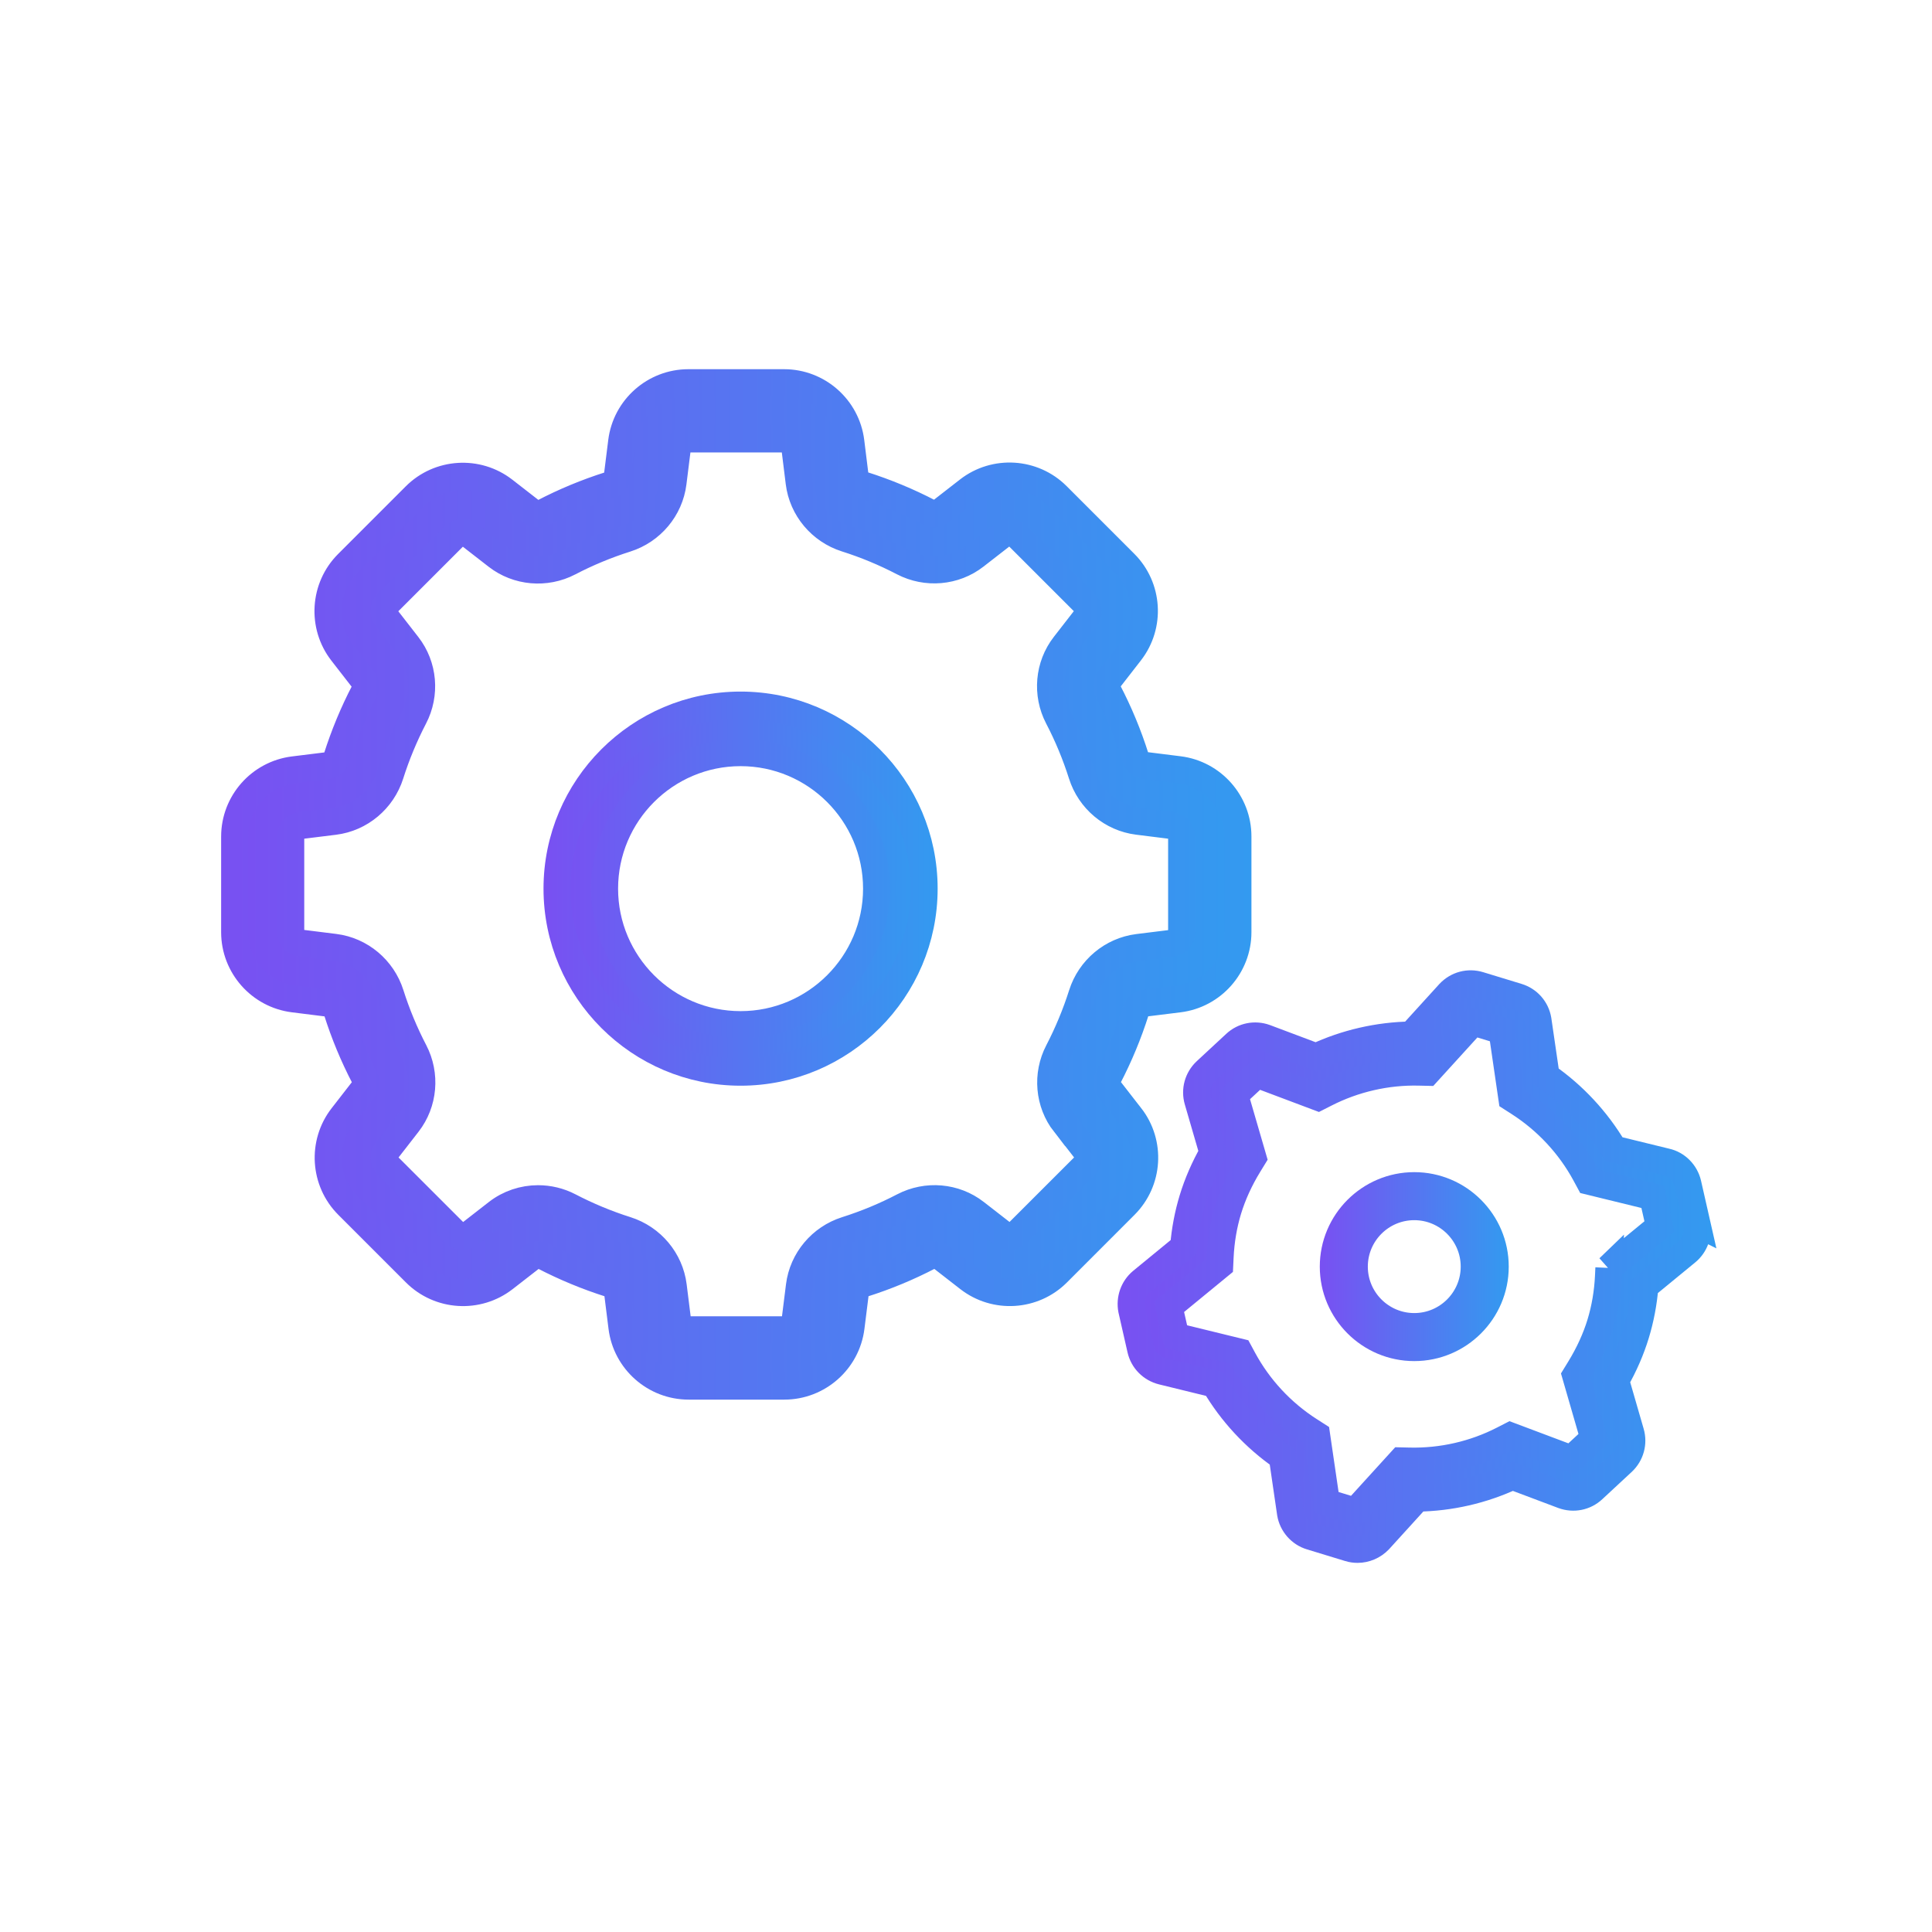 <?xml version="1.0" encoding="UTF-8"?>
<svg id="Layer_1" data-name="Layer 1" xmlns="http://www.w3.org/2000/svg" xmlns:xlink="http://www.w3.org/1999/xlink" viewBox="0 0 500 500">
  <defs>
    <style>
      .cls-1 {
        fill: url(#SEAL_SQ_Gradiant-7);
        stroke: url(#SEAL_SQ_Gradiant-8);
      }

      .cls-1, .cls-2, .cls-3, .cls-4, .cls-5 {
        stroke-miterlimit: 10;
      }

      .cls-1, .cls-2, .cls-4, .cls-5 {
        stroke-width: 7px;
      }

      .cls-2 {
        fill: url(#SEAL_SQ_Gradiant);
        stroke: url(#SEAL_SQ_Gradiant-2);
      }

      .cls-3 {
        fill: none;
        stroke: #39b54a;
        stroke-width: 20px;
      }

      .cls-4 {
        fill: url(#SEAL_SQ_Gradiant-5);
        stroke: url(#SEAL_SQ_Gradiant-6);
      }

      .cls-5 {
        fill: url(#SEAL_SQ_Gradiant-3);
        stroke: url(#SEAL_SQ_Gradiant-4);
      }
    </style>
    <linearGradient id="SEAL_SQ_Gradiant" data-name="SEAL SQ Gradiant" x1="60.71" y1="228.86" x2="320.37" y2="228.86" gradientUnits="userSpaceOnUse">
      <stop offset="0" stop-color="#7950f2"/>
      <stop offset="1" stop-color="#339af0"/>
    </linearGradient>
    <linearGradient id="SEAL_SQ_Gradiant-2" data-name="SEAL SQ Gradiant" x1="57.21" x2="323.87" xlink:href="#SEAL_SQ_Gradiant"/>
    <linearGradient id="SEAL_SQ_Gradiant-3" data-name="SEAL SQ Gradiant" x1="292.74" y1="327.79" x2="439.29" y2="327.79" xlink:href="#SEAL_SQ_Gradiant"/>
    <linearGradient id="SEAL_SQ_Gradiant-4" data-name="SEAL SQ Gradiant" x1="289.24" y1="327.79" x2="442.79" y2="327.79" xlink:href="#SEAL_SQ_Gradiant"/>
    <linearGradient id="SEAL_SQ_Gradiant-5" data-name="SEAL SQ Gradiant" x1="144.16" y1="229.98" x2="239.16" y2="229.98" xlink:href="#SEAL_SQ_Gradiant"/>
    <linearGradient id="SEAL_SQ_Gradiant-6" data-name="SEAL SQ Gradiant" x1="140.66" y1="229.98" x2="242.66" y2="229.98" xlink:href="#SEAL_SQ_Gradiant"/>
    <linearGradient id="SEAL_SQ_Gradiant-7" data-name="SEAL SQ Gradiant" x1="345.07" y1="327.79" x2="386.96" y2="327.79" xlink:href="#SEAL_SQ_Gradiant"/>
    <linearGradient id="SEAL_SQ_Gradiant-8" data-name="SEAL SQ Gradiant" x1="341.57" y1="327.79" x2="390.46" y2="327.79" xlink:href="#SEAL_SQ_Gradiant"/>
  </defs>
  <rect class="cls-3" x="-2183.7" y="-9777.31" width="5338.4" height="12357.11"/>
  <g>
    <path class="cls-2" d="M292.57,288.93l-5.54-7.13c-.66-.85-.74-2.01-.21-3.02,2.85-5.47,5.23-11.22,7.1-17.11,.36-1.14,1.28-1.93,2.4-2.07l8.8-1.09c8.69-1.08,15.25-8.5,15.25-17.26v-24.79c0-8.75-6.55-16.17-15.23-17.26l-8.87-1.11c-1.12-.14-2.04-.93-2.4-2.07-1.86-5.88-4.25-11.64-7.11-17.12-.53-1.01-.44-2.16,.21-3.01l5.54-7.13c5.37-6.91,4.75-16.79-1.44-22.97l-17.5-17.5c-6.19-6.19-16.07-6.8-22.97-1.44l-7.12,5.54c-.85,.66-2.01,.74-3.02,.22-5.47-2.85-11.22-5.23-17.1-7.1-1.14-.36-1.94-1.28-2.08-2.4l-1.09-8.81c-1.08-8.69-8.5-15.25-17.26-15.25h-24.78c-8.75,0-16.17,6.55-17.26,15.23l-1.11,8.87c-.14,1.12-.94,2.04-2.07,2.4-5.88,1.86-11.64,4.25-17.12,7.11-1.01,.53-2.16,.44-3.01-.21l-7.13-5.54c-6.91-5.37-16.79-4.75-22.97,1.44l-17.51,17.51c-6.19,6.19-6.8,16.07-1.44,22.97l5.54,7.13c.66,.85,.74,2.01,.21,3.02-2.85,5.47-5.23,11.22-7.1,17.1-.36,1.12-1.3,1.94-2.4,2.07l-8.8,1.09c-8.7,1.08-15.25,8.5-15.25,17.26v24.75c0,8.75,6.55,16.17,15.23,17.26l8.87,1.11c1.12,.14,2.04,.94,2.4,2.07,1.86,5.88,4.25,11.64,7.11,17.12,.53,1.01,.44,2.16-.21,3.01l-5.54,7.13c-5.37,6.91-4.75,16.78,1.44,22.97l17.51,17.51c6.19,6.19,16.06,6.8,22.97,1.44l7.13-5.54c.85-.66,2-.74,3.02-.21,5.47,2.84,11.22,5.23,17.12,7.1,1.14,.36,1.93,1.28,2.07,2.4l1.11,8.87c1.09,8.68,8.51,15.23,17.26,15.23h24.76c8.75,0,16.17-6.55,17.26-15.23l1.11-8.87c.14-1.12,.94-2.04,2.07-2.4,5.88-1.86,11.64-4.25,17.12-7.11,1.01-.53,2.16-.44,3.01,.21l7.13,5.54c6.91,5.37,16.79,4.75,22.97-1.44l17.5-17.51c6.19-6.19,6.81-16.06,1.44-22.97Zm-17.02,1.79l5.54,7.13c.88,1.13,.78,2.76-.24,3.77l-17.51,17.5c-1.02,1.02-2.64,1.12-3.77,.24l-7.13-5.54c-5.31-4.13-12.63-4.76-18.65-1.62-4.73,2.47-9.71,4.53-14.79,6.14-6.51,2.06-11.27,7.73-12.11,14.45l-1.11,8.87c-.18,1.43-1.4,2.5-2.84,2.5h-24.76c-1.44,0-2.66-1.08-2.84-2.5l-1.11-8.87c-.84-6.71-5.59-12.38-12.11-14.45-5.09-1.61-10.07-3.68-14.79-6.14-2.54-1.32-5.31-1.97-8.07-1.97-3.77,0-7.51,1.22-10.58,3.6l-7.12,5.54c-1.13,.88-2.76,.78-3.78-.24l-17.51-17.5c-1.02-1.02-1.12-2.64-.24-3.77l5.54-7.13c4.12-5.31,4.76-12.63,1.63-18.65-2.47-4.74-4.53-9.71-6.14-14.79-2.06-6.51-7.73-11.27-14.45-12.11l-8.87-1.11c-1.43-.18-2.5-1.4-2.5-2.83v-24.75c0-1.44,1.08-2.66,2.5-2.84l8.8-1.09c6.72-.83,12.4-5.59,14.47-12.11,1.61-5.09,3.68-10.06,6.13-14.78,3.14-6.02,2.5-13.34-1.63-18.65l-5.54-7.13c-.88-1.13-.78-2.76,.24-3.77l17.51-17.51c1.01-1.02,2.64-1.12,3.77-.23l7.13,5.54c5.31,4.12,12.63,4.76,18.65,1.63,4.73-2.47,9.71-4.53,14.79-6.14,6.51-2.06,11.27-7.73,12.11-14.45l1.11-8.87c.18-1.43,1.4-2.5,2.84-2.5h24.78c1.44,0,2.66,1.08,2.84,2.51l1.09,8.8c.83,6.72,5.59,12.4,12.11,14.47,5.09,1.61,10.06,3.68,14.78,6.14,6.02,3.13,13.34,2.5,18.65-1.63l7.13-5.54c1.13-.88,2.76-.78,3.77,.24l17.51,17.51c1.02,1.02,1.12,2.64,.24,3.77l-5.54,7.13c-4.12,5.31-4.76,12.63-1.63,18.65,2.47,4.73,4.53,9.71,6.14,14.79,2.06,6.52,7.73,11.27,14.45,12.11l8.87,1.11c1.43,.18,2.5,1.4,2.5,2.84v24.79c0,1.44-1.08,2.66-2.51,2.84l-8.8,1.09c-6.72,.84-12.4,5.59-14.47,12.11-1.61,5.08-3.68,10.06-6.13,14.78-3.14,6.02-2.5,13.34,1.63,18.65Z"/>
    <path class="cls-5" d="M439.15,316.64l-2.34-10.3c-.65-2.82-2.88-5.04-5.58-5.64l-13.57-3.32c-4.41-7.46-10.41-13.92-17.52-18.86l-2.13-14.59c-.48-2.83-2.49-5.11-5.25-5.95l-9.93-3.03c-2.76-.84-5.71-.08-7.75,2.08l-9.85,10.83c-8.49,.13-16.92,2.06-24.63,5.65l-13.14-4.94c-2.7-.98-5.67-.38-7.74,1.56l-7.63,7.08c-2.1,1.97-2.9,4.9-2.1,7.65l3.9,13.42c-2.23,3.92-3.98,7.95-5.22,12.01-1.21,3.97-2,8.13-2.35,12.42l-10.84,8.89c-2.13,1.77-3.13,4.59-2.6,7.35l2.34,10.29c.64,2.78,2.77,4.94,5.58,5.64l13.56,3.32c4.38,7.45,10.38,13.91,17.5,18.85l2.13,14.59c.47,2.81,2.53,5.16,5.24,5.98l9.93,3.03c.71,.22,1.44,.32,2.17,.32,2.06,0,4.1-.85,5.6-2.43l9.85-10.83c8.52-.12,16.95-2.06,24.63-5.65l13.13,4.94c2.7,.98,5.67,.38,7.74-1.56l7.63-7.08c2.1-1.97,2.9-4.9,2.1-7.64l-3.88-13.42c2.23-3.92,3.98-7.95,5.22-12.01,1.21-3.97,2-8.13,2.35-12.42l10.83-8.89c2.14-1.77,3.13-4.59,2.6-7.35Zm-22.77,11.5l-.1,2.13c-.2,4.25-.9,8.36-2.08,12.23-1.2,3.93-2.99,7.84-5.32,11.65l-1.11,1.81,4.7,16.25-5.78,5.36-15.82-5.95-1.89,.97c-7.43,3.81-15.78,5.73-24.2,5.54l-2.18-.05-11.86,13.03-7.46-2.28-2.55-17.44-1.84-1.18c-7.18-4.6-13.11-10.98-17.15-18.45l-1.01-1.87-16.44-4.02-1.74-7.66,13.11-10.76,.1-2.13c.2-4.25,.9-8.36,2.08-12.23,1.2-3.92,2.99-7.84,5.32-11.65l1.11-1.81-4.73-16.26,5.78-5.36,15.81,5.95,1.89-.96c7.47-3.81,15.84-5.73,24.21-5.54l2.18,.05,11.84-13.01,7.48,2.29,2.54,17.41,1.84,1.18c7.17,4.6,13.12,10.98,17.18,18.47l1.01,1.87,16.43,4.02,1.74,7.66-13.11,10.76Z"/>
    <path class="cls-4" d="M191.66,182.48c-26.19,0-47.5,21.31-47.5,47.5s21.31,47.5,47.5,47.5,47.5-21.31,47.5-47.5-21.31-47.5-47.5-47.5Zm0,82.7c-19.41,0-35.2-15.79-35.2-35.2s15.79-35.2,35.2-35.2,35.2,15.79,35.2,35.2-15.79,35.2-35.2,35.2Z"/>
    <path class="cls-1" d="M366.01,306.85c-11.55,0-20.95,9.4-20.95,20.95s9.4,20.95,20.95,20.95,20.95-9.4,20.95-20.95-9.4-20.95-20.95-20.95Zm0,36.47c-8.56,0-15.52-6.96-15.52-15.52s6.96-15.52,15.52-15.52,15.52,6.96,15.52,15.52-6.96,15.52-15.52,15.52Z"/>
  </g>
</svg>